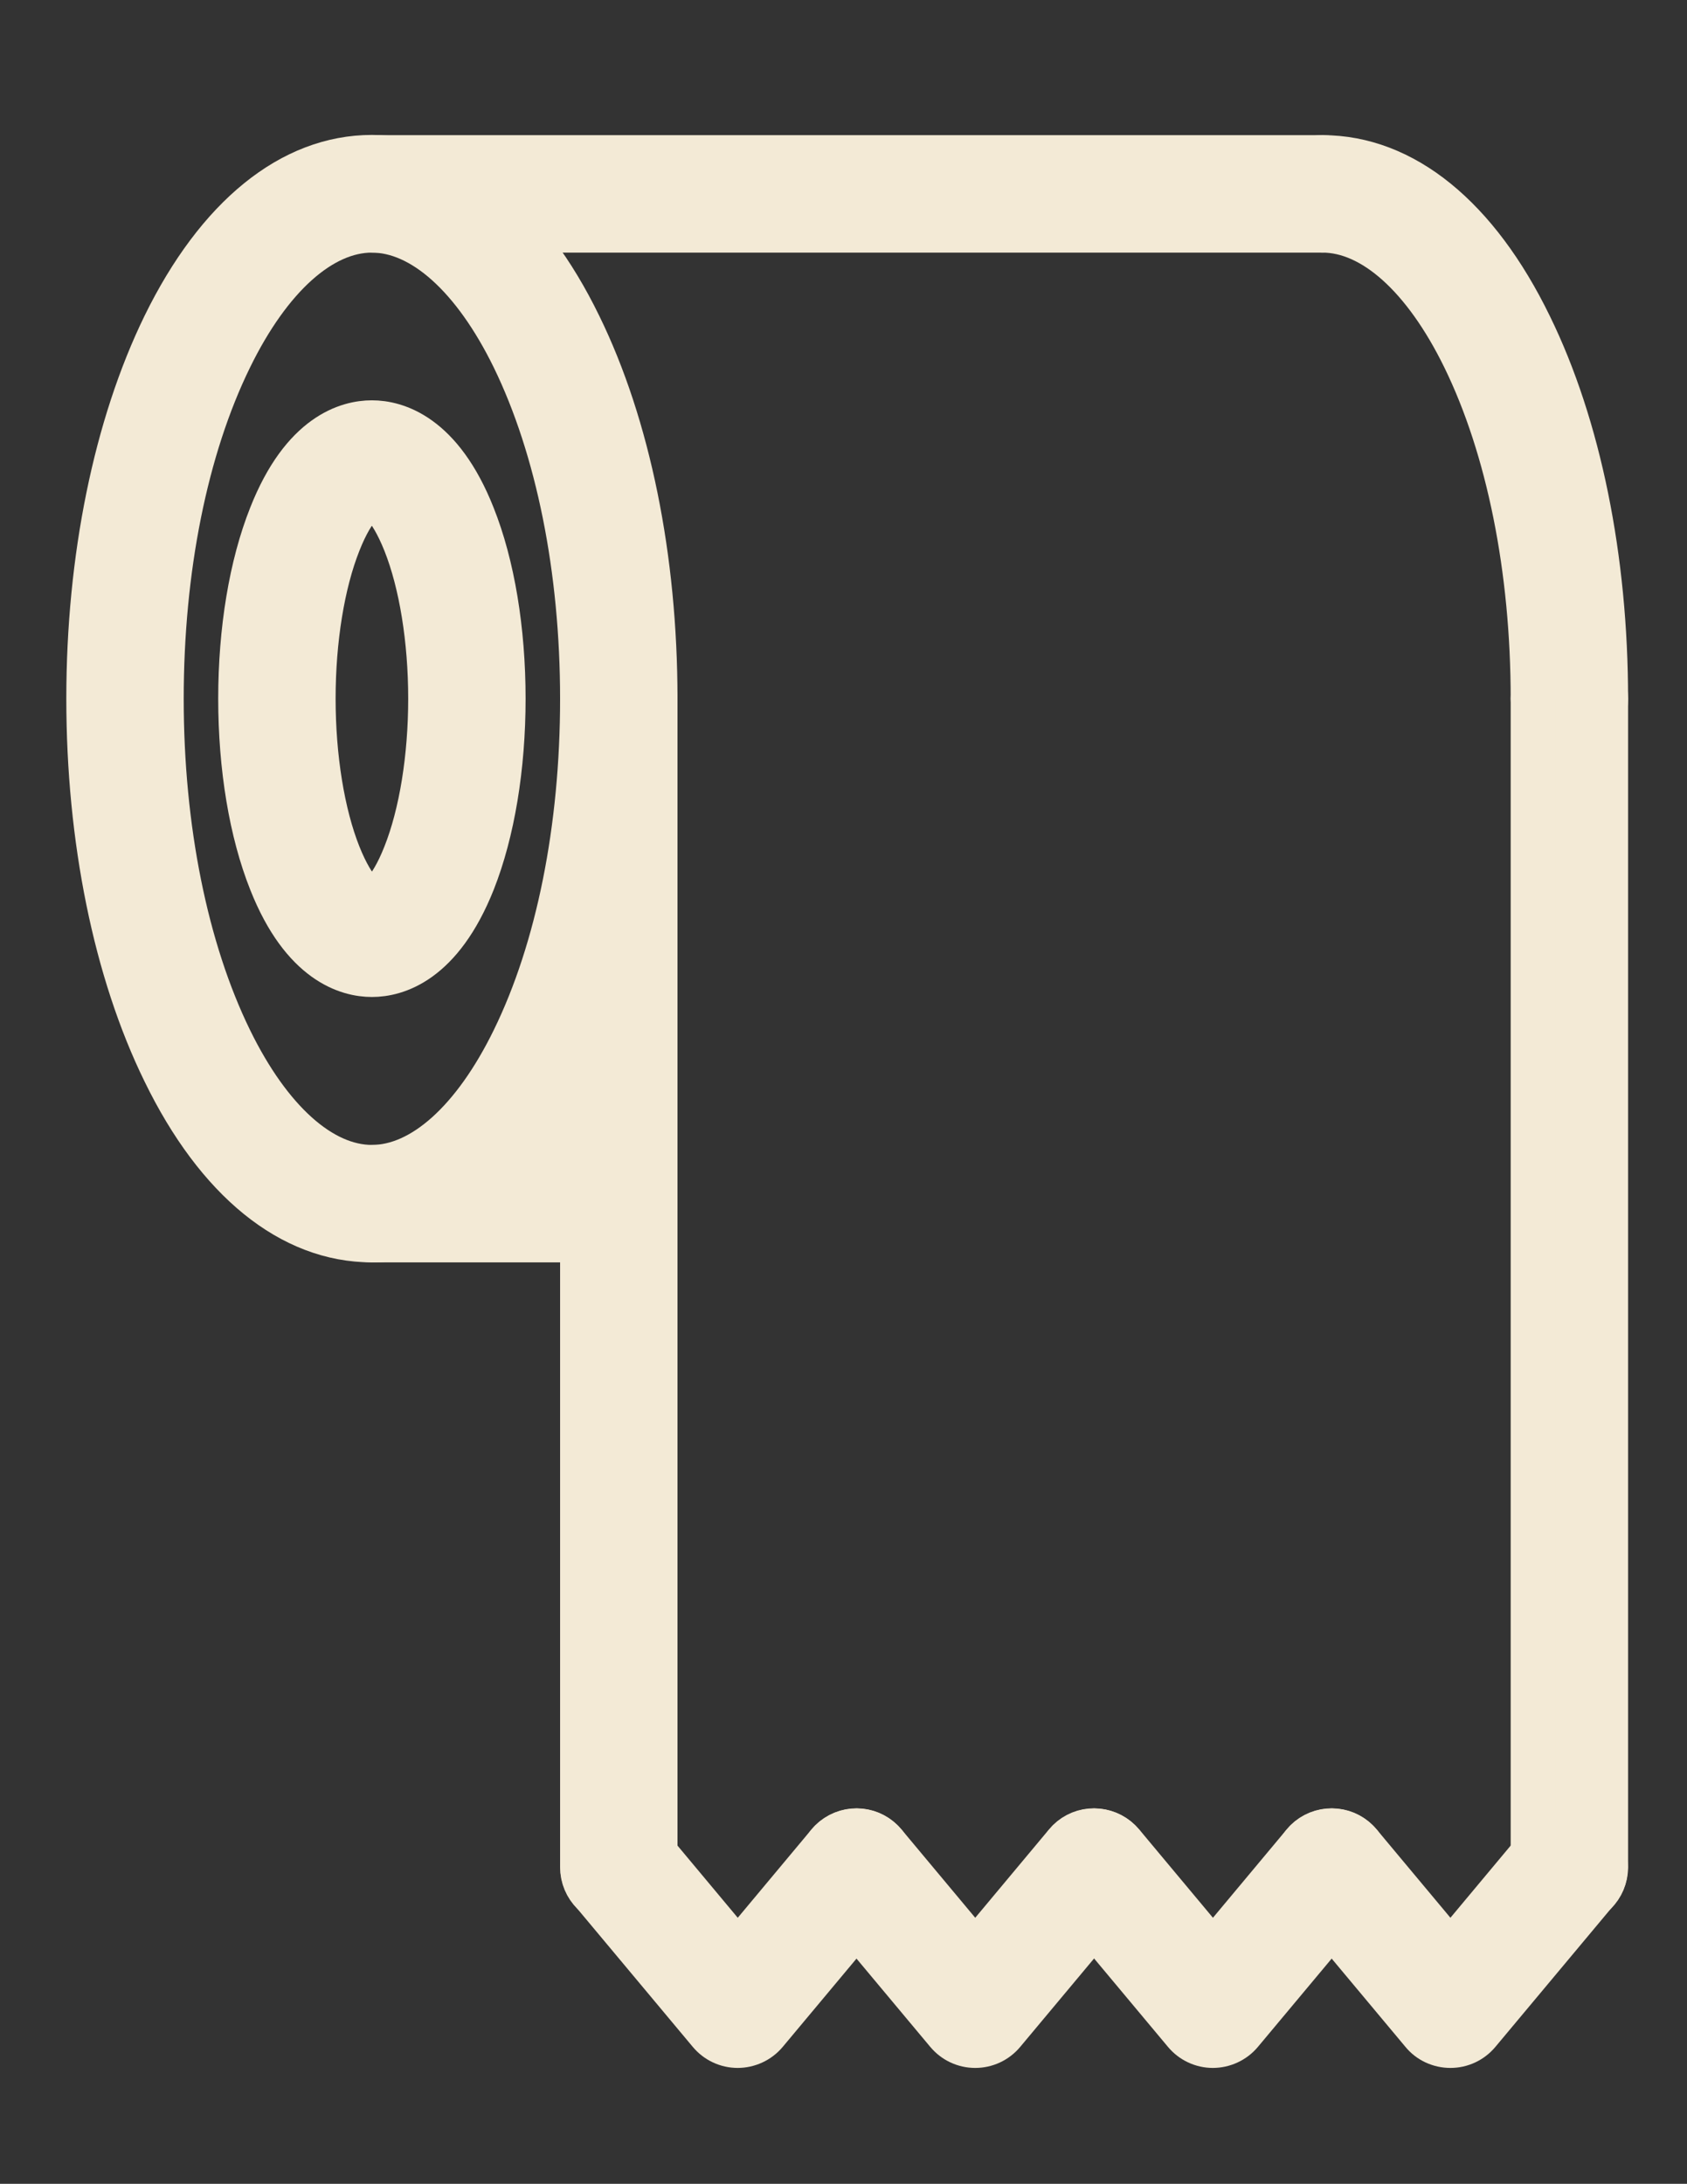 <?xml version="1.0" encoding="UTF-8"?> <svg xmlns="http://www.w3.org/2000/svg" id="Layer_1" viewBox="0 0 75.3 97.43"><rect x="0" y="0" width="75.3" height="97.43" fill="#333333" stroke="none"/><defs><style>.cls-1{fill:#f3ead6;stroke:#f3ead6;stroke-miterlimit:10;stroke-width:2px;}</style></defs><path class="cls-1" d="M16.6,10.27c-2.26,0-4.57,2.07-6.34,5.69-1.98,4.04-3.06,9.44-3.06,15.22s1.09,11.18,3.06,15.21c1.77,3.62,4.08,5.69,6.34,5.69s4.57-2.07,6.34-5.69c1.98-4.04,3.06-9.44,3.06-15.21s-1.09-11.18-3.06-15.22c-1.77-3.62-4.08-5.69-6.34-5.69M16.6,55.32c-3.6,0-6.89-2.66-9.25-7.51-2.19-4.47-3.39-10.38-3.39-16.64s1.21-12.17,3.39-16.64c2.37-4.84,5.66-7.51,9.25-7.51s6.89,2.66,9.25,7.51c2.19,4.47,3.39,10.38,3.39,16.64s-1.2,12.17-3.39,16.64c-2.37,4.84-5.65,7.51-9.25,7.51"></path><path class="cls-1" d="M70.05,32.79c-.9,0-1.62-.72-1.62-1.62,0-5.77-1.09-11.18-3.06-15.21-1.77-3.62-4.08-5.69-6.34-5.69-.9,0-1.62-.72-1.62-1.62s.72-1.62,1.62-1.62c3.6,0,6.89,2.66,9.25,7.51,2.19,4.47,3.39,10.38,3.39,16.64,0,.9-.72,1.62-1.62,1.62"></path><path class="cls-1" d="M16.6,22.1c-.13,0-.81.38-1.49,2.11-.72,1.81-1.13,4.34-1.13,6.96s.41,5.15,1.13,6.96c.69,1.73,1.36,2.11,1.49,2.11s.81-.38,1.49-2.11c.72-1.81,1.13-4.34,1.13-6.96s-.41-5.15-1.13-6.96c-.69-1.73-1.36-2.11-1.49-2.11M16.6,43.48c-1.06,0-3.07-.54-4.5-4.15-.88-2.21-1.36-5.1-1.36-8.16s.48-5.95,1.36-8.16c1.43-3.62,3.44-4.15,4.5-4.15s3.07.54,4.5,4.15c.88,2.2,1.36,5.1,1.36,8.16s-.48,5.95-1.35,8.15c-1.44,3.62-3.44,4.16-4.51,4.16"></path><path class="cls-1" d="M59.03,10.27H16.6c-.9,0-1.62-.72-1.62-1.62s.72-1.62,1.62-1.62h42.43c.9,0,1.62.73,1.62,1.62s-.72,1.62-1.62,1.62"></path><path class="cls-1" d="M27.62,55.32h-11.02c-.89,0-1.62-.72-1.62-1.62s.73-1.62,1.62-1.62h11.02c.9,0,1.62.73,1.62,1.62s-.72,1.62-1.62,1.62"></path><path class="cls-1" d="M70.05,84.92c-.9,0-1.62-.72-1.62-1.62V31.17c0-.89.72-1.62,1.62-1.62s1.62.73,1.62,1.62v52.13c0,.9-.72,1.62-1.62,1.62"></path><path class="cls-1" d="M27.62,84.92c-.9,0-1.62-.72-1.62-1.62V31.17c0-.89.72-1.62,1.62-1.62s1.62.73,1.62,1.62v52.13c0,.9-.72,1.62-1.62,1.62"></path><path class="cls-1" d="M32.93,91.26c-.48,0-.93-.21-1.24-.58l-5.3-6.34c-.58-.69-.48-1.71.2-2.28.69-.57,1.71-.48,2.28.2l4.06,4.86,4.06-4.86c.58-.69,1.6-.78,2.28-.2.69.58.78,1.6.2,2.28l-5.3,6.34c-.31.37-.77.58-1.25.58"></path><path class="cls-1" d="M43.53,91.26h0c-.48,0-.93-.21-1.24-.58l-5.3-6.34c-.57-.69-.48-1.71.2-2.28.69-.57,1.71-.48,2.28.2l4.06,4.86,4.06-4.86c.57-.69,1.59-.78,2.28-.2.69.58.78,1.6.2,2.28l-5.3,6.34c-.31.37-.76.58-1.24.58"></path><path class="cls-1" d="M54.14,91.26h0c-.48,0-.93-.21-1.24-.58l-5.3-6.34c-.58-.69-.48-1.71.2-2.28.69-.57,1.71-.48,2.28.2l4.06,4.86,4.06-4.86c.57-.69,1.6-.78,2.28-.2.69.58.78,1.6.2,2.28l-5.3,6.34c-.31.37-.77.58-1.25.58"></path><path class="cls-1" d="M64.74,91.26c-.48,0-.94-.21-1.24-.58l-5.3-6.34c-.58-.69-.48-1.71.2-2.28.69-.57,1.71-.48,2.28.2l4.06,4.86,4.06-4.86c.57-.69,1.59-.78,2.28-.2.69.58.78,1.6.2,2.28l-5.3,6.34c-.31.37-.76.58-1.24.58"></path></svg> 